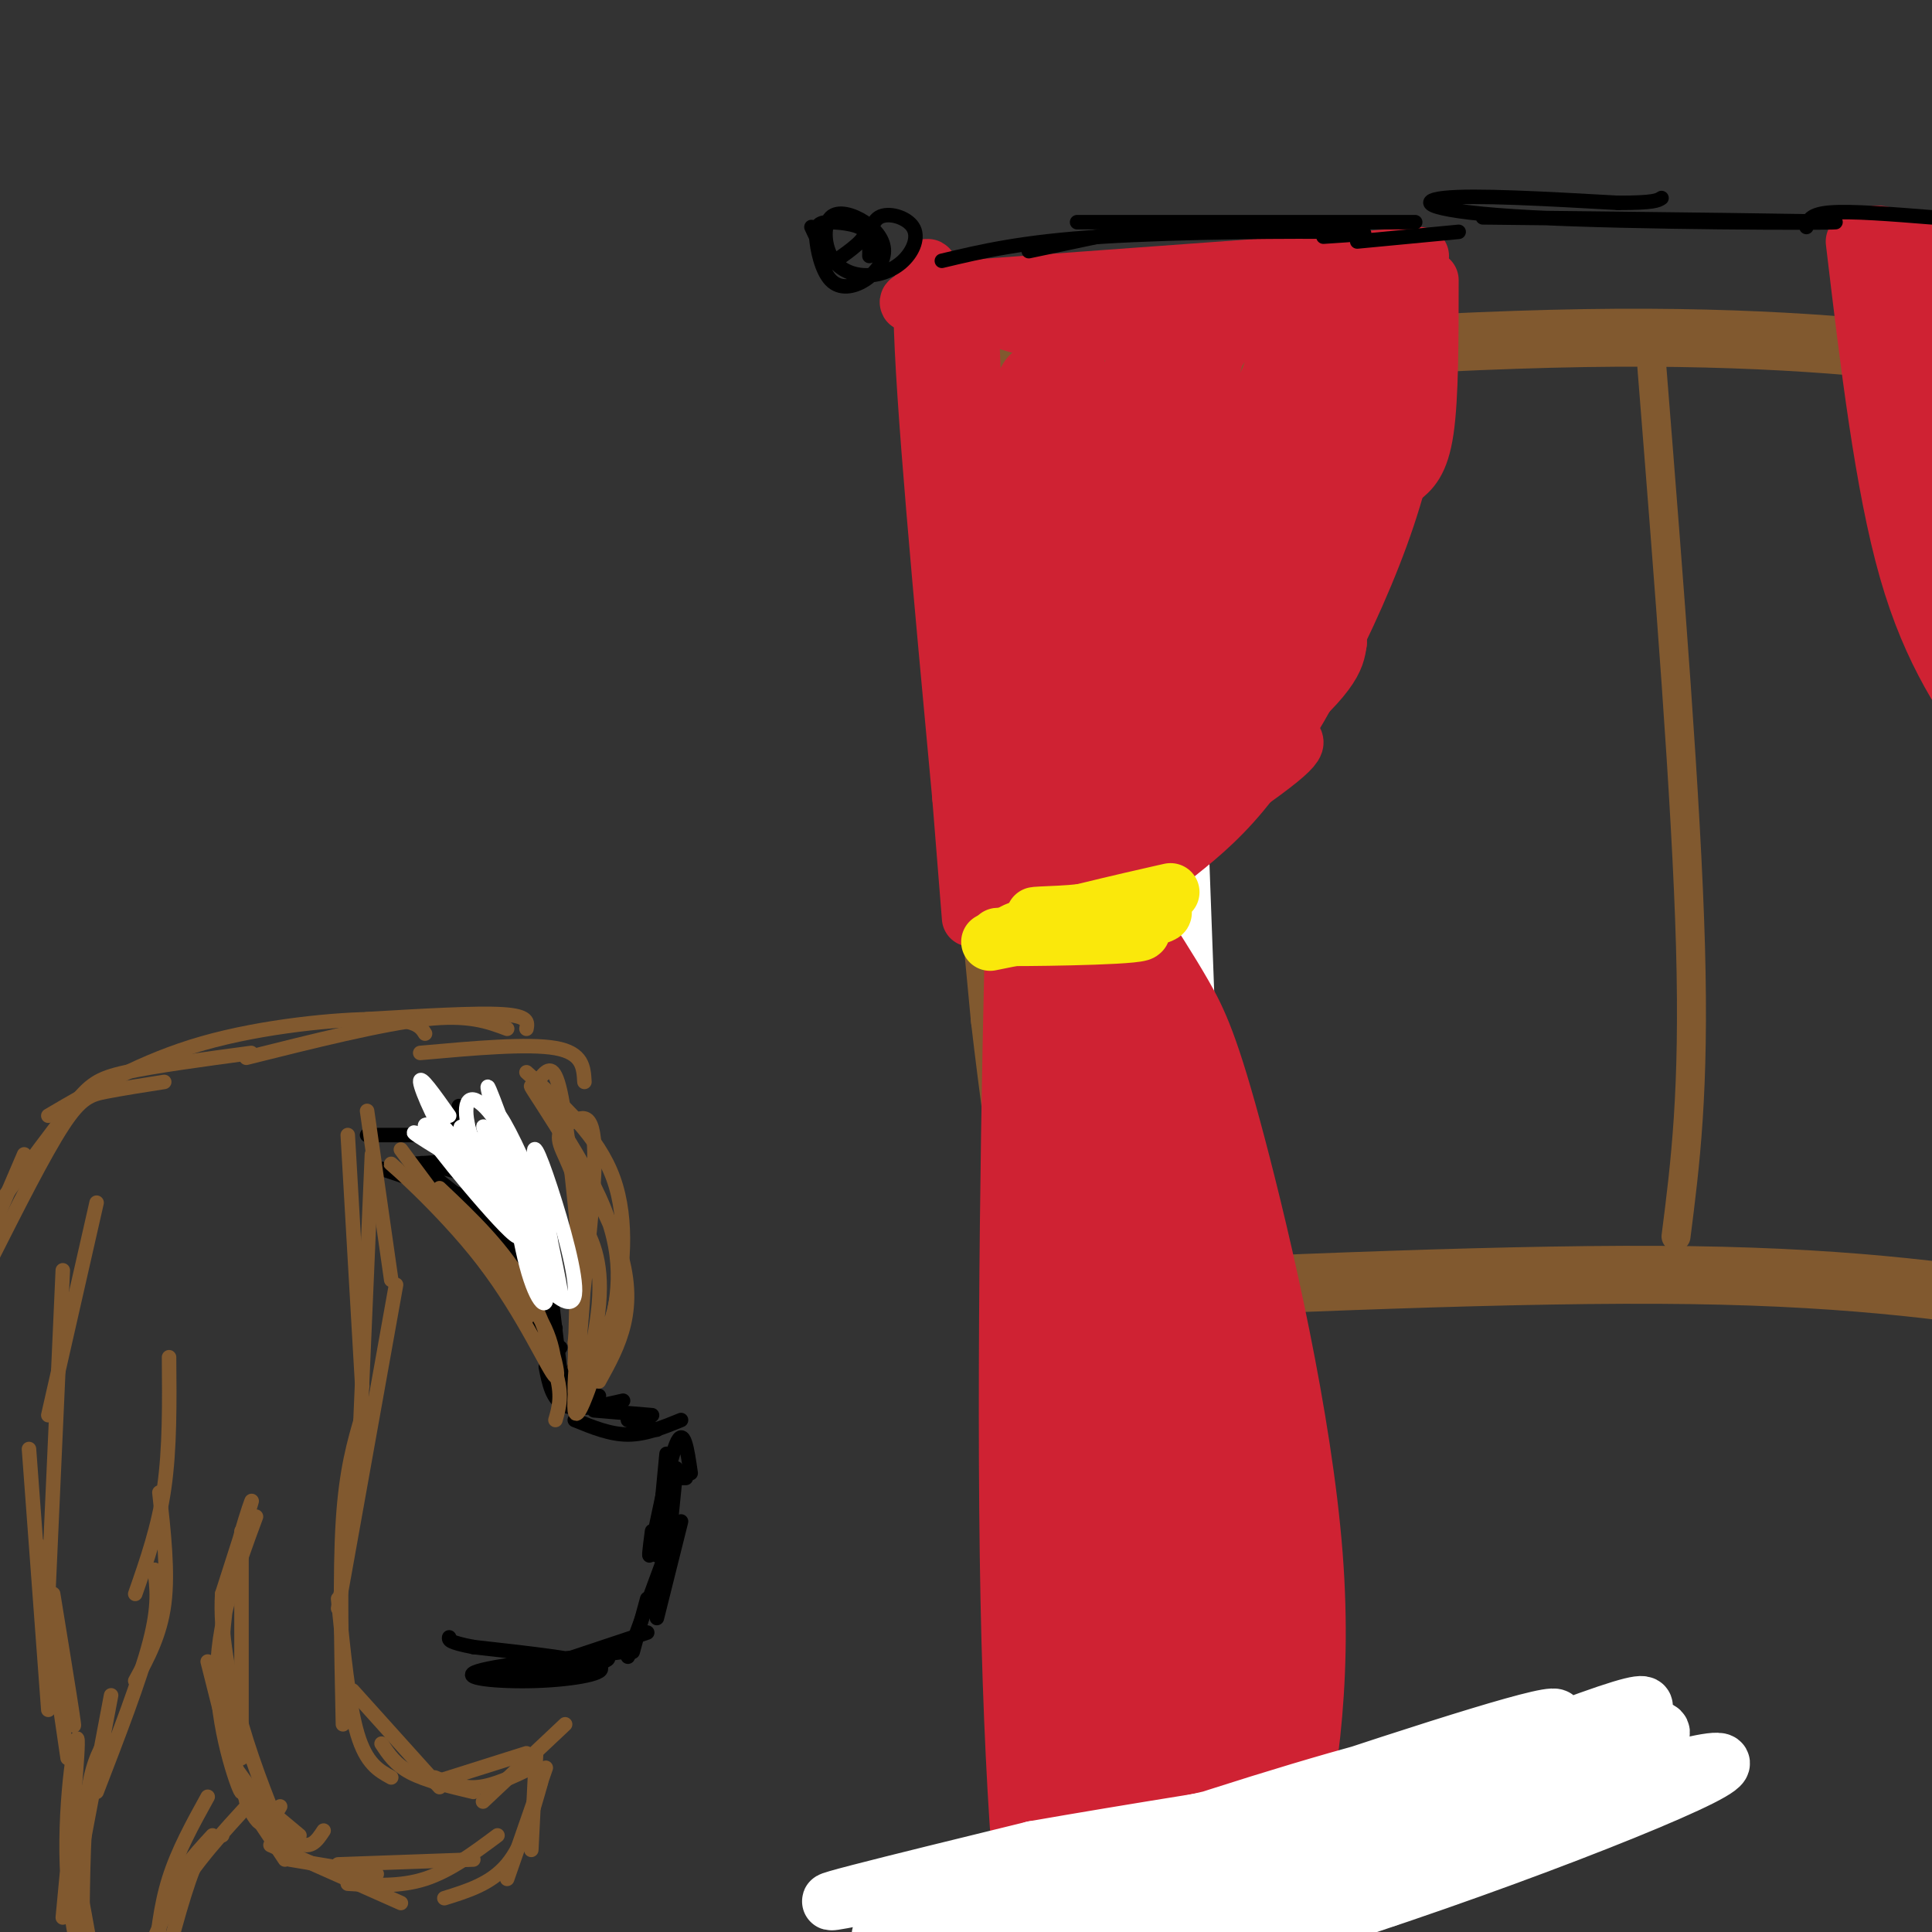<svg viewBox='0 0 400 400' version='1.1' xmlns='http://www.w3.org/2000/svg' xmlns:xlink='http://www.w3.org/1999/xlink'><rect x="0" y="0" width="400" height="400" fill="#333333" stroke="none"/><g fill='none' stroke='rgb(0,0,0)' stroke-width='3' stroke-linecap='round' stroke-linejoin='round'><path d='M95,229c0.000,0.000 15.000,34.000 15,34'/><path d='M103,246c0.000,0.000 10.000,35.000 10,35'/><path d='M109,257c0.000,0.000 6.000,27.000 6,27'/><path d='M113,274c0.000,0.000 3.000,14.000 3,14'/><path d='M117,286c0.000,0.000 3.000,2.000 3,2'/><path d='M118,289c0.000,0.000 6.000,0.000 6,0'/><path d='M123,292c0.000,0.000 12.000,1.000 12,1'/><path d='M130,294c0.000,0.000 6.000,2.000 6,2'/><path d='M141,294c-3.667,1.500 -7.333,3.000 -11,3c-3.667,0.000 -7.333,-1.500 -11,-3'/><path d='M129,290c-4.667,1.083 -9.333,2.167 -12,1c-2.667,-1.167 -3.333,-4.583 -4,-8'/><path d='M119,283c-1.500,2.583 -3.000,5.167 -4,2c-1.000,-3.167 -1.500,-12.083 -2,-21'/><path d='M116,279c-1.333,0.750 -2.667,1.500 -3,-2c-0.333,-3.500 0.333,-11.250 1,-19'/><path d='M114,273c0.000,0.000 -2.000,-27.000 -2,-27'/><path d='M116,253c-1.083,-3.167 -2.167,-6.333 -6,-10c-3.833,-3.667 -10.417,-7.833 -17,-12'/><path d='M106,251c0.000,0.000 -27.000,-9.000 -27,-9'/><path d='M105,235c0.000,0.000 -29.000,0.000 -29,0'/><path d='M85,241c7.311,-0.501 14.622,-1.002 18,0c3.378,1.002 2.823,3.506 -2,3c-4.823,-0.506 -13.914,-4.021 -14,-3c-0.086,1.021 8.833,6.577 15,13c6.167,6.423 9.584,13.711 13,21'/><path d='M113,259c0.000,0.000 3.000,25.000 3,25'/><path d='M141,306c0.000,0.000 1.000,0.000 1,0'/><path d='M143,305c-0.711,-4.933 -1.422,-9.867 -3,-6c-1.578,3.867 -4.022,16.533 -5,21c-0.978,4.467 -0.489,0.733 0,-3'/><path d='M138,301c0.000,0.000 -2.000,21.000 -2,21'/><path d='M140,304c0.000,0.000 -2.000,20.000 -2,20'/><path d='M141,315c0.000,0.000 -5.000,20.000 -5,20'/><path d='M137,324c0.000,0.000 -7.000,19.000 -7,19'/><path d='M134,331c0.000,0.000 -3.000,11.000 -3,11'/><path d='M134,338c0.000,0.000 -27.000,9.000 -27,9'/><path d='M129,342c-11.387,1.437 -22.773,2.874 -26,4c-3.227,1.126 1.706,1.940 9,1c7.294,-0.940 16.949,-3.633 13,-4c-3.949,-0.367 -21.502,1.592 -26,3c-4.498,1.408 4.058,2.264 12,2c7.942,-0.264 15.269,-1.647 13,-3c-2.269,-1.353 -14.135,-2.677 -26,-4'/><path d='M98,341c-5.167,-1.000 -5.083,-1.500 -5,-2'/></g>
<g fill='none' stroke='rgb(129,89,47)' stroke-width='3' stroke-linecap='round' stroke-linejoin='round'><path d='M76,230c0.000,0.000 5.000,35.000 5,35'/><path d='M72,235c0.000,0.000 3.000,52.000 3,52'/><path d='M77,239c0.000,0.000 -3.000,70.000 -3,70'/><path d='M82,266c0.000,0.000 -12.000,67.000 -12,67'/><path d='M75,293c-1.667,5.667 -3.333,11.333 -4,22c-0.667,10.667 -0.333,26.333 0,42'/><path d='M70,331c1.083,10.917 2.167,21.833 4,28c1.833,6.167 4.417,7.583 7,9'/><path d='M73,350c0.000,0.000 18.000,20.000 18,20'/><path d='M79,361c1.417,2.167 2.833,4.333 6,6c3.167,1.667 8.083,2.833 13,4'/><path d='M90,368c2.833,1.167 5.667,2.333 9,2c3.333,-0.333 7.167,-2.167 11,-4'/><path d='M117,357c0.000,0.000 -17.000,16.000 -17,16'/><path d='M109,363c0.000,0.000 -19.000,6.000 -19,6'/><path d='M111,363c0.000,0.000 -1.000,20.000 -1,20'/><path d='M113,366c0.000,0.000 -8.000,23.000 -8,23'/><path d='M112,369c-1.833,6.500 -3.667,13.000 -7,17c-3.333,4.000 -8.167,5.500 -13,7'/><path d='M103,380c-4.917,3.667 -9.833,7.333 -15,9c-5.167,1.667 -10.583,1.333 -16,1'/><path d='M78,388c0.000,0.000 -18.000,-3.000 -18,-3'/><path d='M62,380c0.000,0.000 -12.000,-10.000 -12,-10'/><path d='M59,385c0.000,0.000 -8.000,-12.000 -8,-12'/><path d='M67,379c-1.417,2.167 -2.833,4.333 -6,2c-3.167,-2.333 -8.083,-9.167 -13,-16'/><path d='M58,374c-1.750,3.000 -3.500,6.000 -6,1c-2.500,-5.000 -5.750,-18.000 -9,-31'/><path d='M50,364c0.000,0.000 0.000,-47.000 0,-47'/><path d='M53,314c-4.126,11.164 -8.252,22.329 -8,34c0.252,11.671 4.882,23.850 5,23c0.118,-0.850 -4.276,-14.729 -4,-29c0.276,-14.271 5.222,-28.935 6,-31c0.778,-2.065 -2.611,8.467 -6,19'/><path d='M46,330c-0.489,7.756 1.289,17.644 4,27c2.711,9.356 6.356,18.178 10,27'/><path d='M56,382c0.000,0.000 27.000,12.000 27,12'/><path d='M70,386c0.000,0.000 28.000,-1.000 28,-1'/><path d='M35,281c0.083,9.417 0.167,18.833 -1,27c-1.167,8.167 -3.583,15.083 -6,22'/><path d='M33,309c0.917,8.250 1.833,16.500 1,23c-0.833,6.500 -3.417,11.250 -6,16'/><path d='M32,325c0.500,3.667 1.000,7.333 -1,15c-2.000,7.667 -6.500,19.333 -11,31'/><path d='M23,351c0.000,0.000 -7.000,37.000 -7,37'/><path d='M22,360c-1.583,2.833 -3.167,5.667 -4,13c-0.833,7.333 -0.917,19.167 -1,31'/><path d='M14,378c3.292,16.958 6.583,33.917 6,36c-0.583,2.083 -5.042,-10.708 -6,-25c-0.958,-14.292 1.583,-30.083 2,-29c0.417,1.083 -1.292,19.042 -3,37'/><path d='M43,372c-3.083,5.583 -6.167,11.167 -8,17c-1.833,5.833 -2.417,11.917 -3,18'/><path d='M52,373c-5.917,6.417 -11.833,12.833 -16,20c-4.167,7.167 -6.583,15.083 -9,23'/><path d='M44,380c-4.000,4.333 -8.000,8.667 -10,15c-2.000,6.333 -2.000,14.667 -2,23'/><path d='M46,380c-1.833,0.583 -3.667,1.167 -6,7c-2.333,5.833 -5.167,16.917 -8,28'/><path d='M20,249c0.000,0.000 -10.000,44.000 -10,44'/><path d='M13,263c0.000,0.000 -3.000,67.000 -3,67'/><path d='M6,300c0.000,0.000 4.000,54.000 4,54'/><path d='M11,330c2.600,15.956 5.200,31.911 4,26c-1.200,-5.911 -6.200,-33.689 -7,-36c-0.800,-2.311 2.600,20.844 6,44'/><path d='M112,223c1.333,-1.500 2.667,-3.000 4,3c1.333,6.000 2.667,19.500 4,33'/><path d='M117,234c1.833,6.333 3.667,12.667 4,20c0.333,7.333 -0.833,15.667 -2,24'/><path d='M120,252c2.401,4.298 4.801,8.597 4,18c-0.801,9.403 -4.805,23.912 -5,18c-0.195,-5.912 3.419,-32.243 4,-45c0.581,-12.757 -1.872,-11.940 -4,-11c-2.128,0.940 -3.931,2.005 -3,5c0.931,2.995 4.597,7.922 5,20c0.403,12.078 -2.456,31.308 -2,35c0.456,3.692 4.228,-8.154 8,-20'/><path d='M127,272c2.044,-8.356 3.156,-19.244 0,-28c-3.156,-8.756 -10.578,-15.378 -18,-22'/><path d='M121,224c-0.167,-3.000 -0.333,-6.000 -6,-7c-5.667,-1.000 -16.833,0.000 -28,1'/><path d='M109,213c0.250,-1.333 0.500,-2.667 -5,-3c-5.500,-0.333 -16.750,0.333 -28,1'/><path d='M105,213c-4.000,-1.500 -8.000,-3.000 -17,-2c-9.000,1.000 -23.000,4.500 -37,8'/><path d='M88,214c-0.933,-1.489 -1.867,-2.978 -10,-3c-8.133,-0.022 -23.467,1.422 -36,5c-12.533,3.578 -22.267,9.289 -32,15'/><path d='M52,218c-10.089,1.356 -20.178,2.711 -26,4c-5.822,1.289 -7.378,2.511 -11,7c-3.622,4.489 -9.311,12.244 -15,20'/><path d='M34,224c-4.400,0.689 -8.800,1.378 -12,2c-3.200,0.622 -5.200,1.178 -9,7c-3.800,5.822 -9.400,16.911 -15,28'/><path d='M5,239c0.000,0.000 -6.000,14.000 -6,14'/><path d='M114,231c2.083,2.667 4.167,5.333 5,14c0.833,8.667 0.417,23.333 0,38'/><path d='M126,277c1.833,-7.768 3.667,-15.536 -1,-27c-4.667,-11.464 -15.833,-26.625 -15,-25c0.833,1.625 13.667,20.036 18,33c4.333,12.964 0.167,20.482 -4,28'/><path d='M83,238c0.000,0.000 26.000,35.000 26,35'/><path d='M91,246c6.677,6.315 13.354,12.629 18,21c4.646,8.371 7.262,18.798 6,18c-1.262,-0.798 -6.400,-12.822 -15,-24c-8.600,-11.178 -20.662,-21.509 -19,-20c1.662,1.509 17.046,14.860 25,24c7.954,9.140 8.477,14.070 9,19'/><path d='M115,284c1.500,4.833 0.750,7.417 0,10'/></g>
<g fill='none' stroke='rgb(255,255,255)' stroke-width='3' stroke-linecap='round' stroke-linejoin='round'><path d='M96,238c-3.181,-3.679 -6.362,-7.359 -2,-2c4.362,5.359 16.265,19.756 14,18c-2.265,-1.756 -18.700,-19.667 -19,-19c-0.300,0.667 15.535,19.910 18,21c2.465,1.090 -8.438,-15.974 -11,-21c-2.562,-5.026 3.219,1.987 9,9'/><path d='M105,244c3.369,6.437 7.292,18.029 8,23c0.708,4.971 -1.798,3.320 -4,-5c-2.202,-8.320 -4.100,-23.309 -2,-20c2.100,3.309 8.196,24.915 9,26c0.804,1.085 -3.685,-18.353 -5,-26c-1.315,-7.647 0.544,-3.503 3,4c2.456,7.503 5.507,18.366 5,22c-0.507,3.634 -4.574,0.038 -7,-3c-2.426,-3.038 -3.213,-5.519 -4,-8'/><path d='M108,257c-2.118,-5.822 -5.413,-16.376 -7,-21c-1.587,-4.624 -1.464,-3.319 3,3c4.464,6.319 13.271,17.652 8,15c-5.271,-2.652 -24.619,-19.288 -24,-21c0.619,-1.712 21.205,11.501 22,13c0.795,1.499 -18.201,-8.714 -23,-11c-4.799,-2.286 4.601,3.357 14,9'/><path d='M101,244c5.231,3.569 11.308,7.991 11,8c-0.308,0.009 -7.000,-4.396 -11,-10c-4.000,-5.604 -5.306,-12.407 -4,-14c1.306,-1.593 5.226,2.022 9,10c3.774,7.978 7.404,20.317 6,18c-1.404,-2.317 -7.840,-19.291 -9,-24c-1.160,-4.709 2.957,2.848 6,10c3.043,7.152 5.012,13.901 5,15c-0.012,1.099 -2.006,-3.450 -4,-8'/><path d='M110,249c-3.023,-7.971 -8.581,-23.898 -9,-24c-0.419,-0.102 4.300,15.622 4,21c-0.300,5.378 -5.619,0.409 -10,-6c-4.381,-6.409 -7.823,-14.260 -8,-16c-0.177,-1.740 2.912,2.630 6,7'/></g>
<g fill='none' stroke='rgb(255,255,255)' stroke-width='12' stroke-linecap='round' stroke-linejoin='round'><path d='M242,114c0.000,0.000 4.000,108.000 4,108'/></g>
<g fill='none' stroke='rgb(129,89,47)' stroke-width='12' stroke-linecap='round' stroke-linejoin='round'><path d='M195,84c0.000,0.000 12.000,127.000 12,127'/><path d='M207,211c3.778,32.378 7.222,49.822 8,56c0.778,6.178 -1.111,1.089 -3,-4'/><path d='M196,78c47.800,-3.711 95.600,-7.422 132,-8c36.400,-0.578 61.400,1.978 76,4c14.600,2.022 18.800,3.511 23,5'/><path d='M215,268c49.750,-2.250 99.500,-4.500 135,-4c35.500,0.500 56.750,3.750 78,7'/></g>
<g fill='none' stroke='rgb(207,34,51)' stroke-width='12' stroke-linecap='round' stroke-linejoin='round'><path d='M294,78c-1.762,9.298 -3.524,18.595 -7,29c-3.476,10.405 -8.667,21.917 -14,32c-5.333,10.083 -10.810,18.738 -16,25c-5.190,6.262 -10.095,10.131 -15,14'/><path d='M242,178c-6.667,5.000 -15.833,10.500 -25,16'/><path d='M296,58c0.000,12.083 0.000,24.167 -1,31c-1.000,6.833 -3.000,8.417 -5,10'/><path d='M294,53c0.000,0.000 -96.000,7.000 -96,7'/><path d='M198,60c-16.060,2.262 -8.208,4.417 -6,1c2.208,-3.417 -1.226,-12.405 -1,4c0.226,16.405 4.113,58.202 8,100'/><path d='M199,165c1.667,20.833 1.833,22.917 2,25'/><path d='M200,66c1.489,49.689 2.978,99.378 5,118c2.022,18.622 4.578,6.178 9,-4c4.422,-10.178 10.711,-18.089 17,-26'/><path d='M231,154c14.556,-23.556 42.444,-69.444 52,-88c9.556,-18.556 0.778,-9.778 -8,-1'/><path d='M275,65c-13.952,1.357 -44.833,5.250 -60,3c-15.167,-2.250 -14.619,-10.643 -14,4c0.619,14.643 1.310,52.321 2,90'/><path d='M203,162c0.624,16.279 1.185,11.976 2,12c0.815,0.024 1.885,4.377 5,-19c3.115,-23.377 8.276,-74.482 9,-90c0.724,-15.518 -2.987,4.553 -4,25c-1.013,20.447 0.673,41.272 0,57c-0.673,15.728 -3.706,26.360 -4,17c-0.294,-9.360 2.152,-38.712 5,-58c2.848,-19.288 6.100,-28.511 7,-29c0.900,-0.489 -0.550,7.755 -2,16'/><path d='M221,93c-4.505,21.468 -14.766,67.137 -11,64c3.766,-3.137 21.559,-55.080 30,-77c8.441,-21.920 7.529,-13.817 9,-14c1.471,-0.183 5.324,-8.652 4,0c-1.324,8.652 -7.826,34.425 -17,58c-9.174,23.575 -21.021,44.952 -20,37c1.021,-7.952 14.909,-45.234 26,-69c11.091,-23.766 19.383,-34.015 23,-35c3.617,-0.985 2.557,7.293 -2,21c-4.557,13.707 -12.612,32.844 -17,44c-4.388,11.156 -5.111,14.330 -8,19c-2.889,4.670 -7.945,10.835 -13,17'/><path d='M225,158c6.785,-15.896 30.247,-64.134 41,-86c10.753,-21.866 8.797,-17.358 6,-5c-2.797,12.358 -6.435,32.568 -16,54c-9.565,21.432 -25.056,44.088 -24,39c1.056,-5.088 18.660,-37.920 30,-58c11.340,-20.080 16.415,-27.407 19,-28c2.585,-0.593 2.679,5.548 -3,20c-5.679,14.452 -17.130,37.214 -25,52c-7.870,14.786 -12.157,21.596 -5,6c7.157,-15.596 25.759,-53.599 35,-71c9.241,-17.401 9.120,-14.201 9,-11'/><path d='M292,70c-0.202,7.131 -5.208,30.458 -21,56c-15.792,25.542 -42.369,53.298 -47,59c-4.631,5.702 12.685,-10.649 30,-27'/><path d='M254,158c6.984,-5.316 9.443,-5.107 12,-5c2.557,0.107 5.211,0.111 -9,10c-14.211,9.889 -45.288,29.662 -45,28c0.288,-1.662 31.939,-24.761 48,-38c16.061,-13.239 16.530,-16.620 17,-20'/><path d='M277,133c-4.543,0.018 -24.402,10.063 -35,17c-10.598,6.937 -11.937,10.766 -14,16c-2.063,5.234 -4.851,11.872 -2,-9c2.851,-20.872 11.342,-69.254 14,-76c2.658,-6.746 -0.515,28.145 -4,48c-3.485,19.855 -7.281,24.673 -10,28c-2.719,3.327 -4.359,5.164 -6,7'/><path d='M220,164c-1.376,-6.464 -1.817,-26.125 -2,-36c-0.183,-9.875 -0.110,-9.964 4,-21c4.110,-11.036 12.255,-33.019 15,-33c2.745,0.019 0.089,22.040 -2,35c-2.089,12.960 -3.611,16.860 -5,19c-1.389,2.140 -2.646,2.519 -4,3c-1.354,0.481 -2.805,1.063 -5,0c-2.195,-1.063 -5.135,-3.769 -6,-16c-0.865,-12.231 0.344,-33.985 -1,-37c-1.344,-3.015 -5.241,12.710 -8,19c-2.759,6.290 -4.379,3.145 -6,0'/><path d='M200,97c-0.500,0.333 1.250,1.167 3,2'/><path d='M212,192c-2.167,-18.333 -4.333,-36.667 -3,-11c1.333,25.667 6.167,95.333 11,165'/><path d='M235,190c3.493,5.373 6.986,10.746 10,16c3.014,5.254 5.550,10.388 11,31c5.450,20.612 13.813,56.703 16,85c2.187,28.297 -1.804,48.799 -5,64c-3.196,15.201 -5.598,25.100 -8,35'/><path d='M223,318c-1.500,21.417 -3.000,42.833 -3,56c0.000,13.167 1.500,18.083 3,23'/><path d='M211,195c-0.149,-14.345 -0.298,-28.690 -1,-3c-0.702,25.690 -1.958,91.417 -1,139c0.958,47.583 4.131,77.024 6,82c1.869,4.976 2.435,-14.512 3,-34'/><path d='M218,379c1.785,-44.981 4.748,-140.435 4,-170c-0.748,-29.565 -5.208,6.757 -6,32c-0.792,25.243 2.083,39.407 3,71c0.917,31.593 -0.126,80.615 -2,75c-1.874,-5.615 -4.579,-65.866 -6,-94c-1.421,-28.134 -1.556,-24.149 1,-40c2.556,-15.851 7.804,-51.537 9,-60c1.196,-8.463 -1.658,10.296 -2,42c-0.342,31.704 1.829,76.352 4,121'/><path d='M223,356c0.751,20.270 0.630,10.445 2,11c1.370,0.555 4.231,11.489 2,-6c-2.231,-17.489 -9.553,-63.402 -12,-86c-2.447,-22.598 -0.019,-21.881 2,-40c2.019,-18.119 3.627,-55.074 9,-37c5.373,18.074 14.509,91.177 15,107c0.491,15.823 -7.662,-25.635 -11,-59c-3.338,-33.365 -1.860,-58.637 4,-44c5.860,14.637 16.103,69.182 19,86c2.897,16.818 -1.551,-4.091 -6,-25'/><path d='M247,263c-2.721,-21.360 -6.523,-62.262 -5,-59c1.523,3.262 8.372,50.686 11,77c2.628,26.314 1.037,31.518 0,29c-1.037,-2.518 -1.518,-12.759 -2,-23'/><path d='M250,263c1.788,3.289 3.576,6.577 5,9c1.424,2.423 2.485,3.979 2,21c-0.485,17.021 -2.515,49.506 -2,59c0.515,9.494 3.576,-4.002 5,-14c1.424,-9.998 1.212,-16.499 1,-23'/><path d='M260,286c2.187,11.339 4.375,22.677 3,48c-1.375,25.323 -6.312,64.629 -7,58c-0.688,-6.629 2.873,-59.194 5,-77c2.127,-17.806 2.821,-0.854 4,15c1.179,15.854 2.844,30.608 1,46c-1.844,15.392 -7.196,31.422 -8,34c-0.804,2.578 2.939,-8.295 2,-34c-0.939,-25.705 -6.561,-66.240 -8,-85c-1.439,-18.760 1.305,-15.743 3,-3c1.695,12.743 2.341,35.212 1,55c-1.341,19.788 -4.671,36.894 -8,54'/><path d='M248,397c-0.715,18.177 1.497,36.620 0,14c-1.497,-22.620 -6.703,-86.304 -8,-115c-1.297,-28.696 1.314,-22.404 3,-23c1.686,-0.596 2.448,-8.079 4,2c1.552,10.079 3.893,37.722 2,64c-1.893,26.278 -8.019,51.192 -9,62c-0.981,10.808 3.182,7.510 2,-13c-1.182,-20.510 -7.708,-58.231 -9,-82c-1.292,-23.769 2.651,-33.587 5,-28c2.349,5.587 3.104,26.580 1,53c-2.104,26.420 -7.066,58.267 -8,67c-0.934,8.733 2.162,-5.648 2,-23c-0.162,-17.352 -3.581,-37.676 -7,-58'/><path d='M226,317c-1.085,-15.049 -0.298,-23.672 1,-29c1.298,-5.328 3.105,-7.361 4,5c0.895,12.361 0.876,39.116 0,68c-0.876,28.884 -2.610,59.897 -5,48c-2.390,-11.897 -5.434,-66.704 -5,-108c0.434,-41.296 4.348,-69.080 7,-41c2.652,28.080 4.044,112.023 5,143c0.956,30.977 1.478,8.989 2,-13'/><path d='M211,102c0.000,0.000 -2.000,44.000 -2,44'/></g>
<g fill='none' stroke='rgb(255,255,255)' stroke-width='12' stroke-linecap='round' stroke-linejoin='round'><path d='M202,398c65.145,-13.434 130.289,-26.868 143,-31c12.711,-4.132 -27.013,1.038 -68,12c-40.987,10.962 -83.238,27.714 -89,34c-5.762,6.286 24.964,2.105 64,-9c39.036,-11.105 86.380,-29.132 100,-36c13.620,-6.868 -6.486,-2.575 -40,10c-33.514,12.575 -80.437,33.432 -102,44c-21.563,10.568 -17.767,10.845 4,2c21.767,-8.845 61.505,-26.813 86,-39c24.495,-12.187 33.748,-18.594 43,-25'/><path d='M343,360c4.050,-3.751 -7.327,-0.628 -6,-3c1.327,-2.372 15.356,-10.239 -26,6c-41.356,16.239 -138.097,56.585 -126,52c12.097,-4.585 133.030,-54.099 137,-59c3.970,-4.901 -109.025,34.811 -134,43c-24.975,8.189 38.068,-15.145 81,-28c42.932,-12.855 65.751,-15.230 39,-8c-26.751,7.230 -103.072,24.066 -127,29c-23.928,4.934 4.536,-2.033 33,-9'/><path d='M214,383c37.555,-6.582 114.942,-18.537 101,-14c-13.942,4.537 -119.214,25.567 -118,25c1.214,-0.567 108.913,-22.729 117,-20c8.087,2.729 -83.438,30.350 -93,33c-9.562,2.650 62.839,-19.671 80,-24c17.161,-4.329 -20.920,9.336 -59,23'/><path d='M242,406c-12.831,5.781 -15.408,8.735 -6,5c9.408,-3.735 30.802,-14.159 41,-19c10.198,-4.841 9.199,-4.097 9,-3c-0.199,1.097 0.400,2.549 1,4'/></g>
<g fill='none' stroke='rgb(207,34,51)' stroke-width='12' stroke-linecap='round' stroke-linejoin='round'><path d='M384,50c3.000,25.250 6.000,50.500 11,68c5.000,17.500 12.000,27.250 19,37'/><path d='M388,52c-0.910,-2.188 -1.821,-4.377 3,-3c4.821,1.377 15.372,6.319 16,9c0.628,2.681 -8.667,3.100 -11,10c-2.333,6.900 2.295,20.281 2,15c-0.295,-5.281 -5.513,-29.223 -5,-27c0.513,2.223 6.756,30.612 13,59'/><path d='M406,115c-1.578,-5.356 -12.022,-48.244 -14,-52c-1.978,-3.756 4.511,31.622 11,67'/></g>
<g fill='none' stroke='rgb(250,232,11)' stroke-width='12' stroke-linecap='round' stroke-linejoin='round'><path d='M205,195c13.006,-2.632 26.013,-5.263 32,-6c5.987,-0.737 4.955,0.421 -4,2c-8.955,1.579 -25.834,3.579 -23,2c2.834,-1.579 25.381,-6.737 31,-8c5.619,-1.263 -5.691,1.368 -17,4'/><path d='M224,189c-6.209,0.683 -13.231,0.389 -8,1c5.231,0.611 22.716,2.126 20,3c-2.716,0.874 -25.633,1.107 -29,1c-3.367,-0.107 12.817,-0.553 29,-1'/></g>
<g fill='none' stroke='rgb(0,0,0)' stroke-width='3' stroke-linecap='round' stroke-linejoin='round'><path d='M307,45c37.226,0.411 74.452,0.821 73,1c-1.452,0.179 -41.583,0.125 -63,-1c-21.417,-1.125 -24.119,-3.321 -18,-4c6.119,-0.679 21.060,0.161 36,1'/><path d='M335,42c7.500,0.000 8.250,-0.500 9,-1'/><path d='M180,53c0.043,-3.424 0.085,-6.848 2,-8c1.915,-1.152 5.702,-0.034 7,2c1.298,2.034 0.107,4.982 -2,7c-2.107,2.018 -5.129,3.104 -8,3c-2.871,-0.104 -5.591,-1.398 -7,-4c-1.409,-2.602 -1.507,-6.511 0,-8c1.507,-1.489 4.620,-0.559 7,1c2.380,1.559 4.028,3.748 4,6c-0.028,2.252 -1.732,4.568 -4,6c-2.268,1.432 -5.099,1.980 -7,0c-1.901,-1.980 -2.870,-6.490 -3,-9c-0.130,-2.510 0.580,-3.022 3,-3c2.420,0.022 6.548,0.578 7,2c0.452,1.422 -2.774,3.711 -6,6'/><path d='M173,54c-1.833,-0.167 -3.417,-3.583 -5,-7'/><path d='M302,48c0.000,0.000 -21.000,2.000 -21,2'/><path d='M293,46c0.000,0.000 -70.000,0.000 -70,0'/><path d='M274,49c6.511,-0.422 13.022,-0.844 4,-1c-9.022,-0.156 -33.578,-0.044 -50,1c-16.422,1.044 -24.711,3.022 -33,5'/><path d='M232,48c0.000,0.000 -19.000,4.000 -19,4'/><path d='M374,47c0.333,-1.333 0.667,-2.667 5,-3c4.333,-0.333 12.667,0.333 21,1'/></g>
<g fill='none' stroke='rgb(129,89,47)' stroke-width='6' stroke-linecap='round' stroke-linejoin='round'><path d='M342,76c3.583,45.000 7.167,90.000 8,120c0.833,30.000 -1.083,45.000 -3,60'/></g>
</svg>